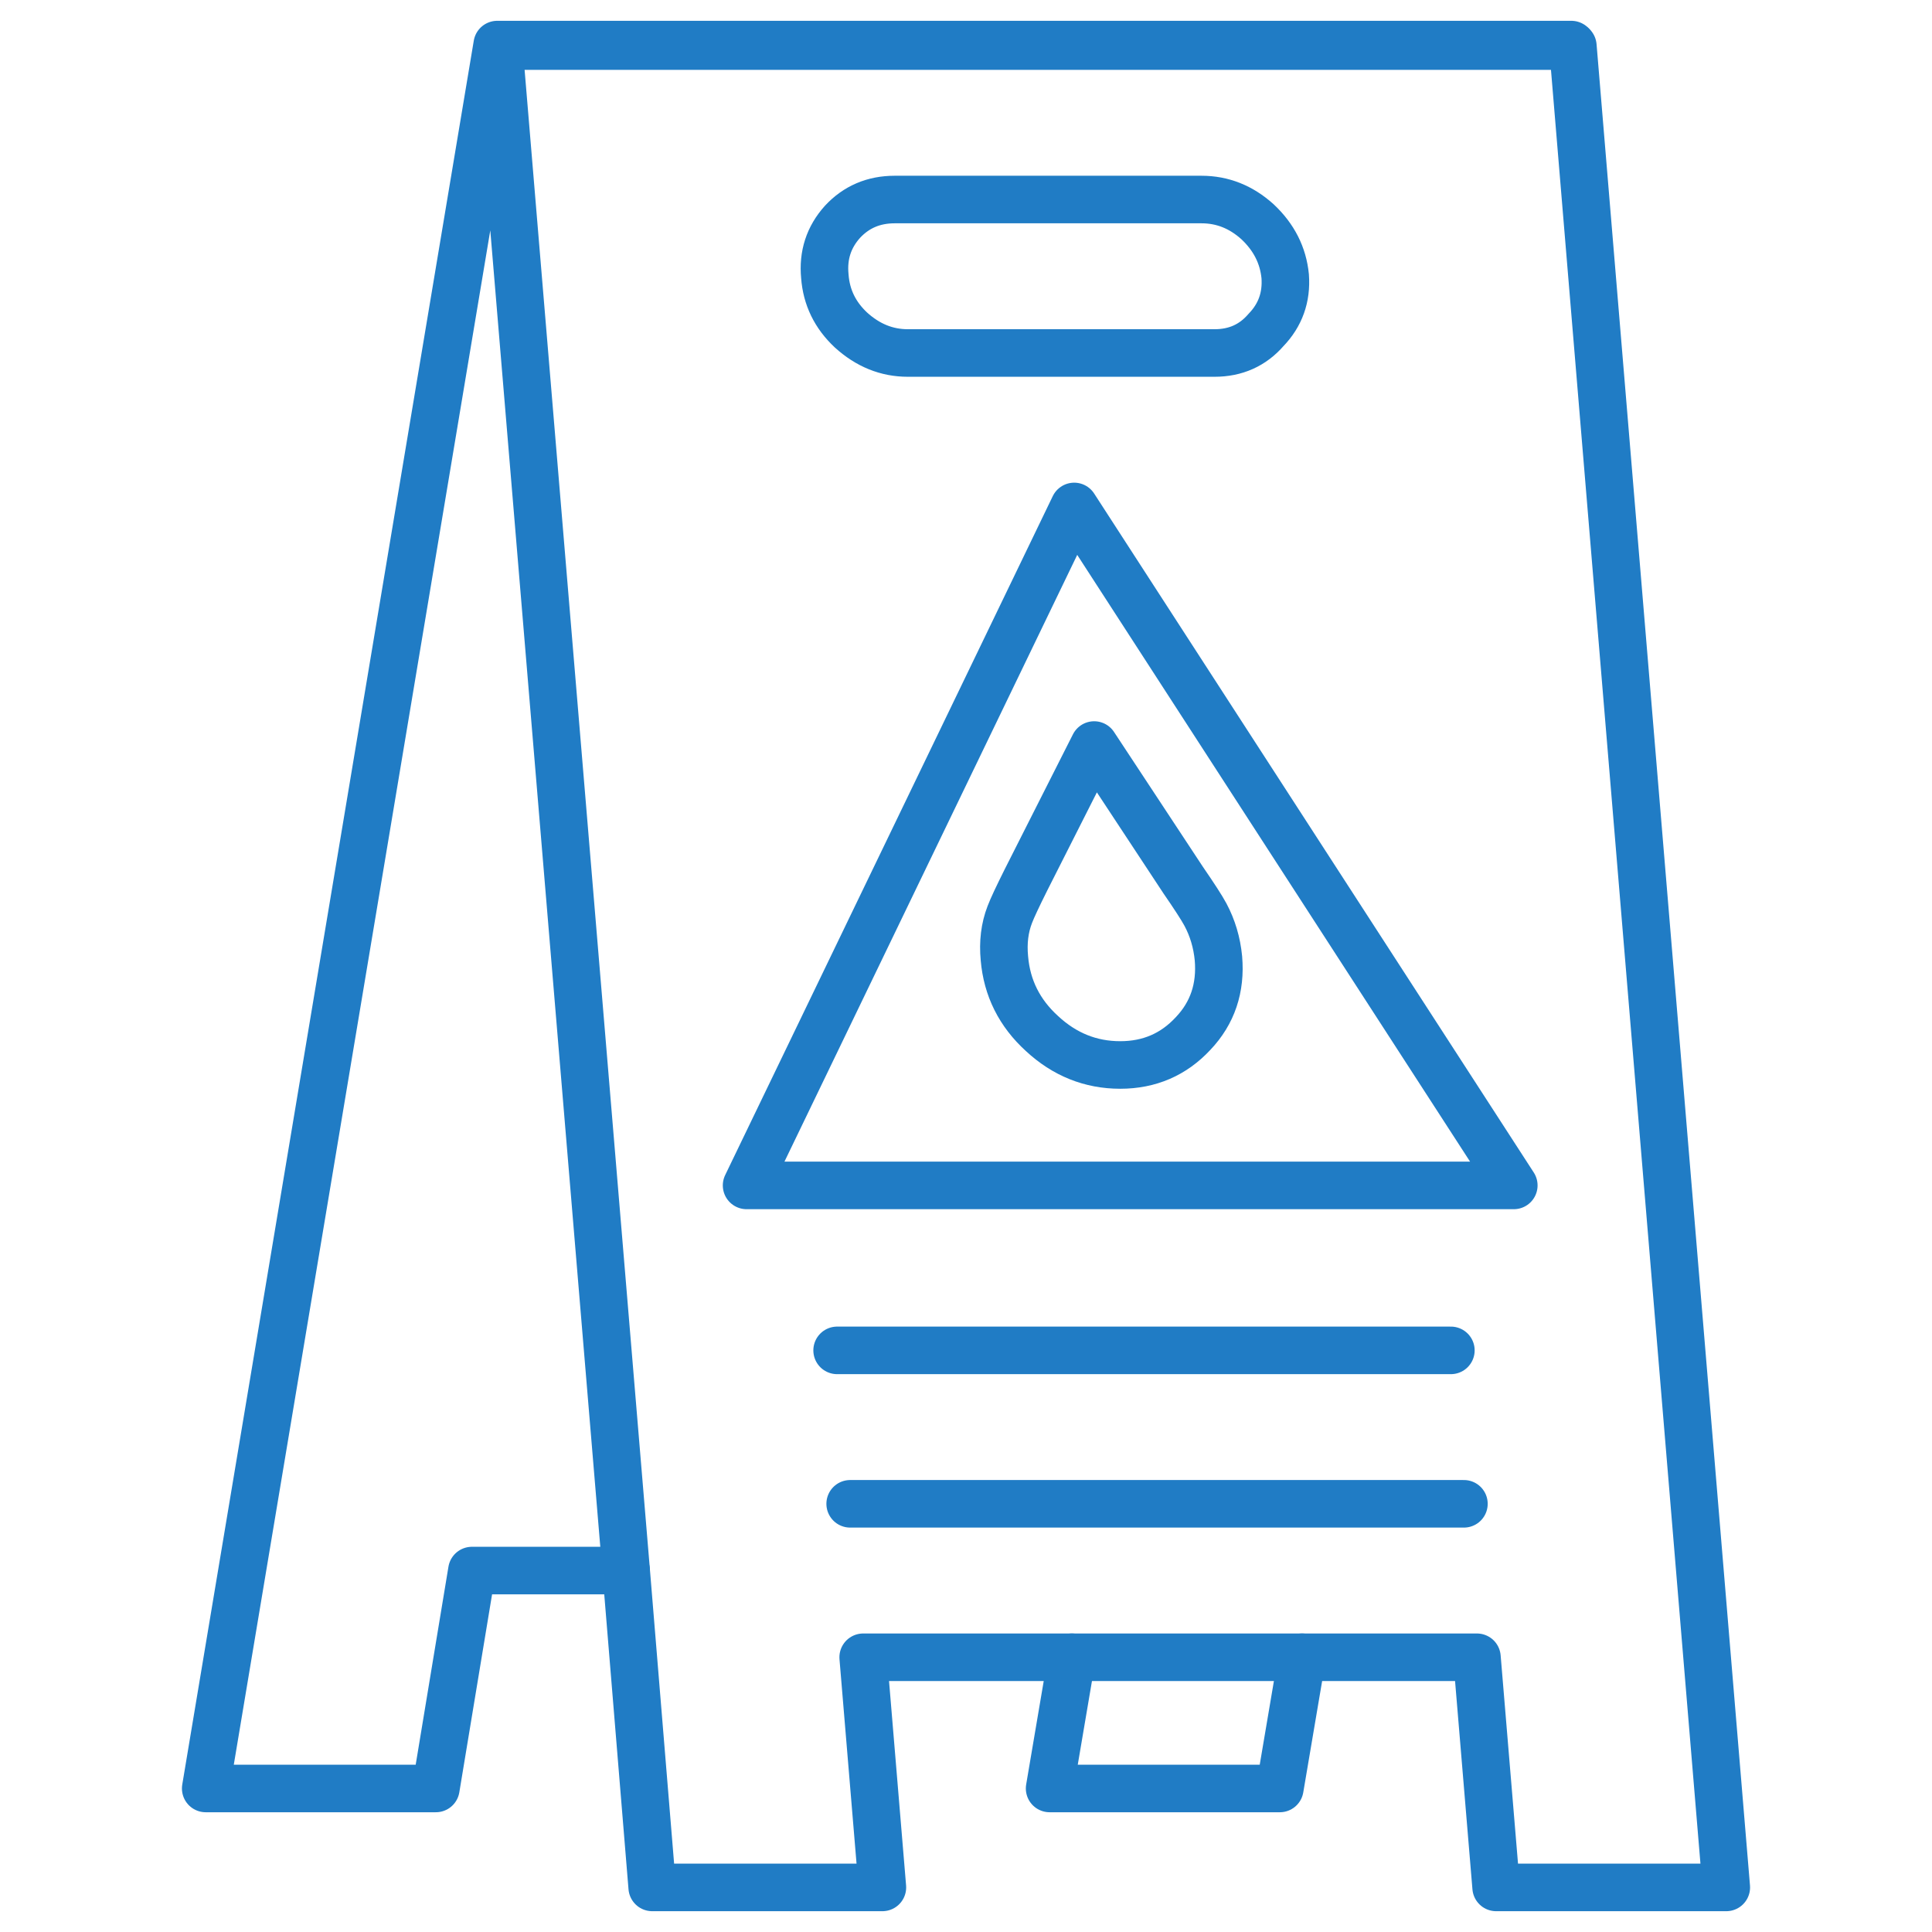 <?xml version="1.0" encoding="utf-8"?>
<!-- Generator: Adobe Illustrator 15.1.0, SVG Export Plug-In . SVG Version: 6.00 Build 0)  -->
<!DOCTYPE svg PUBLIC "-//W3C//DTD SVG 1.1//EN" "http://www.w3.org/Graphics/SVG/1.1/DTD/svg11.dtd">
<svg version="1.1" id="Layer_1" xmlns="http://www.w3.org/2000/svg" xmlns:xlink="http://www.w3.org/1999/xlink" x="0px" y="0px"
	 width="65px" height="65px" viewBox="7.5 7.5 65 65" enable-background="new 7.5 7.5 65 65" xml:space="preserve">
<g>
	
		<polygon fill-rule="evenodd" clip-rule="evenodd" fill="none" stroke="#207CC5" stroke-width="1.6" stroke-linecap="round" stroke-linejoin="round" stroke-miterlimit="3" points="
		60.366,9 24.229,9 14.421,67.671 22.164,67.671 23.377,60.34 28.566,60.34 24.28,9.051 60.366,9.051 	"/>
	
		<polyline fill-rule="evenodd" clip-rule="evenodd" fill="none" stroke="#207CC5" stroke-width="1.6" stroke-linecap="round" stroke-linejoin="round" stroke-miterlimit="3" points="
		60.366,9.051 60.417,9.051 65.579,71 57.836,71 57.19,63.257 51.306,63.257 50.558,67.671 42.813,67.671 43.562,63.257 
		36.541,63.257 37.187,71 29.443,71 28.566,60.34 	"/>
	
		<path fill-rule="evenodd" clip-rule="evenodd" fill="none" stroke="#207CC5" stroke-width="1.6" stroke-linecap="round" stroke-linejoin="round" stroke-miterlimit="3" d="
		M47.925,14.213H37.6c-0.706,0-1.291,0.25-1.755,0.749c-0.465,0.517-0.662,1.127-0.594,1.833c0.052,0.706,0.344,1.307,0.878,1.807
		c0.568,0.516,1.205,0.774,1.91,0.774h10.325c0.705,0,1.282-0.258,1.729-0.774c0.482-0.5,0.697-1.101,0.646-1.807
		c-0.069-0.706-0.379-1.316-0.93-1.833C49.258,14.464,48.63,14.213,47.925,14.213z"/>
	
		<path fill-rule="evenodd" clip-rule="evenodd" fill="none" stroke="#207CC5" stroke-width="1.6" stroke-linecap="round" stroke-linejoin="round" stroke-miterlimit="3" d="
		M47.64,42.272c0.654-0.689,0.938-1.532,0.853-2.53c-0.052-0.534-0.198-1.024-0.438-1.472c-0.12-0.224-0.37-0.61-0.749-1.161
		l-2.994-4.543l-2.297,4.543c-0.275,0.551-0.457,0.938-0.542,1.161c-0.173,0.447-0.232,0.938-0.181,1.472
		c0.085,0.998,0.507,1.841,1.264,2.53c0.758,0.704,1.636,1.058,2.633,1.058C46.169,43.33,46.986,42.977,47.64,42.272z"/>
	
		<line fill-rule="evenodd" clip-rule="evenodd" fill="none" stroke="#207CC5" stroke-width="1.6" stroke-linecap="round" stroke-linejoin="round" stroke-miterlimit="3" x1="43.562" y1="63.257" x2="51.306" y2="63.257"/>
	
		<line fill-rule="evenodd" clip-rule="evenodd" fill="none" stroke="#207CC5" stroke-width="1.6" stroke-linecap="round" stroke-linejoin="round" stroke-miterlimit="3" x1="36.103" y1="58.094" x2="56.752" y2="58.094"/>
	
		<line fill-rule="evenodd" clip-rule="evenodd" fill="none" stroke="#207CC5" stroke-width="1.6" stroke-linecap="round" stroke-linejoin="round" stroke-miterlimit="3" x1="35.664" y1="52.932" x2="56.313" y2="52.932"/>
	
		<polygon fill-rule="evenodd" clip-rule="evenodd" fill="none" stroke="#207CC5" stroke-width="1.6" stroke-linecap="round" stroke-linejoin="round" stroke-miterlimit="3" points="
		43.64,24.539 32.618,47.382 58.43,47.382 	"/>
</g>
</svg>
